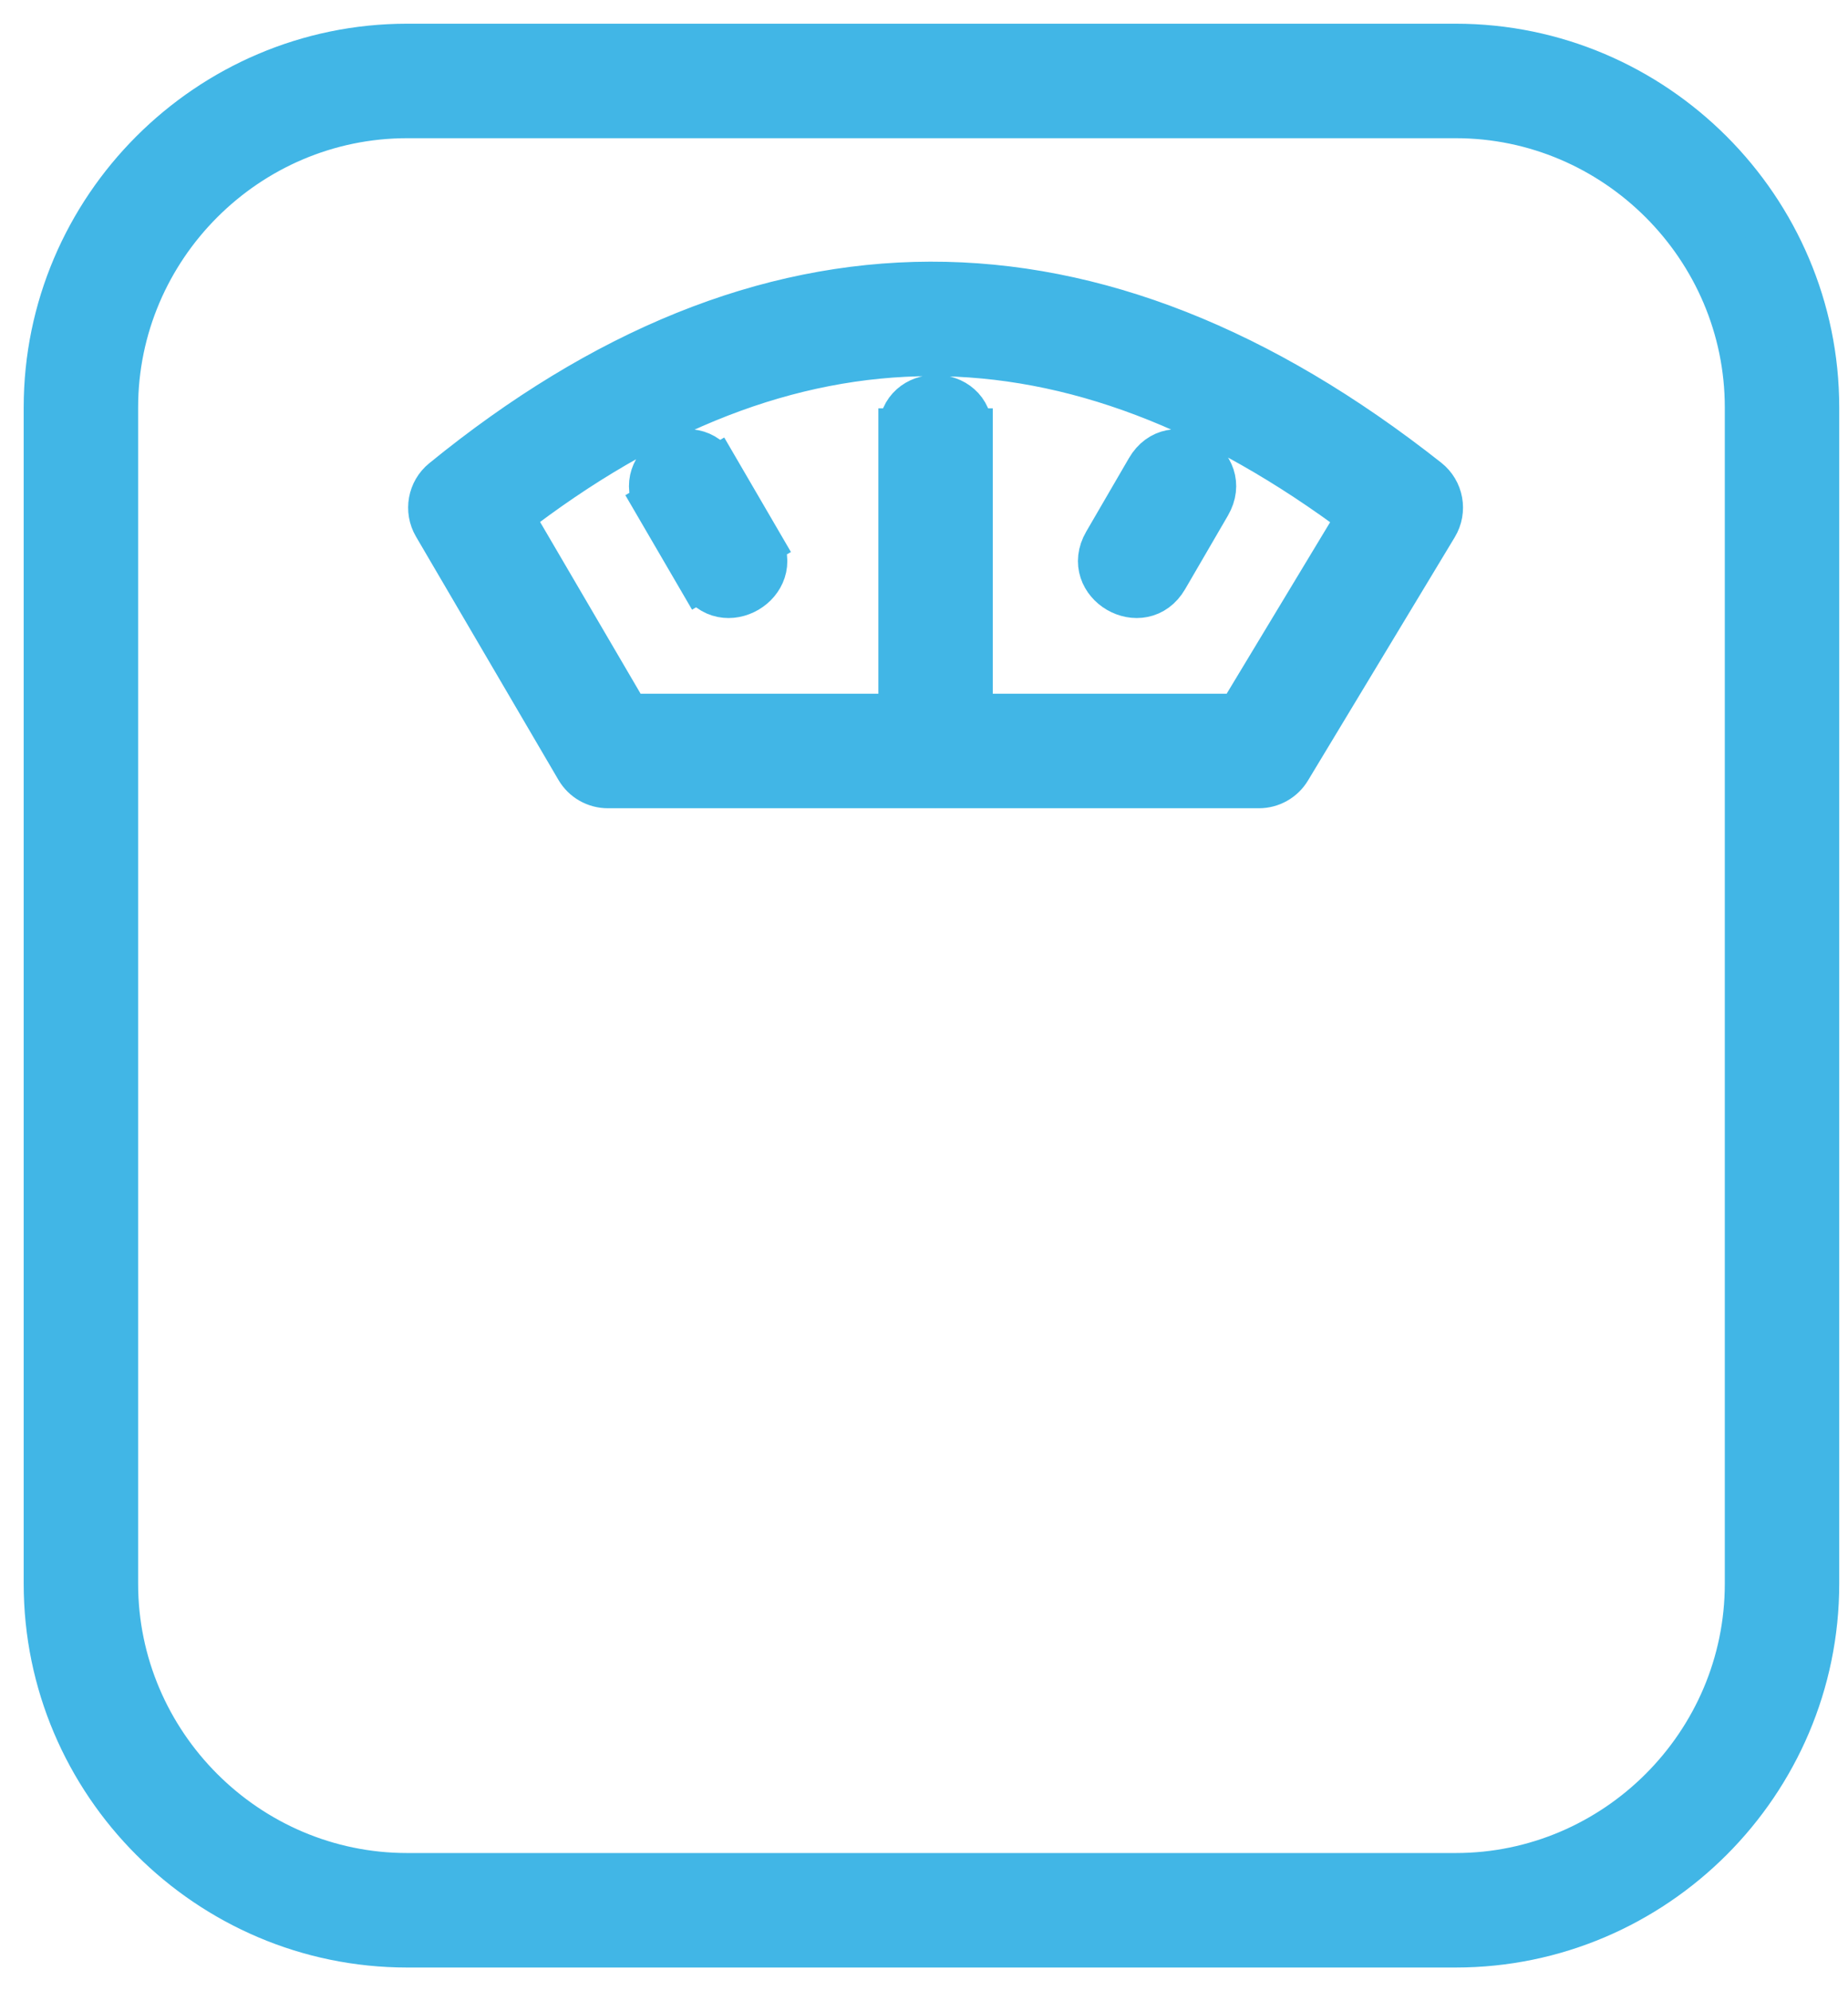 <?xml version="1.0" encoding="UTF-8"?>
<svg width="39px" height="42px" viewBox="0 0 39 42" version="1.1" xmlns="http://www.w3.org/2000/svg" xmlns:xlink="http://www.w3.org/1999/xlink">
    <title>icons_goal_2</title>
    <g id="Desktop" stroke="none" stroke-width="1" fill="none" fill-rule="evenodd">
        <g id="Goals" transform="translate(-1113, -279)" fill="#41B6E6" stroke="#41B6E6">
            <g id="goals" transform="translate(620, 150)">
                <g id="options" transform="translate(41, 95)">
                    <g id="weight" transform="translate(347, 35)">
                        <g id="icons/goals/weight" transform="translate(106, 0)">
                            <g id="icon" transform="translate(-0, 0)">
                                <path d="M7.592,1.415 C4.196,1.415 1.415,4.197 1.415,7.594 L1.415,32.406 C1.415,35.804 4.196,38.585 7.592,38.585 L29.721,38.585 C33.118,38.585 35.9,35.803 35.9,32.406 L35.9,7.594 C35.9,4.198 33.117,1.415 29.721,1.415 L7.592,1.415 Z M7.592,0 L29.721,0 C33.899,0 37.315,3.416 37.315,7.594 L37.315,32.406 C37.315,36.585 33.9,40 29.721,40 L7.592,40 C3.414,40 0,36.585 0,32.406 L0,7.594 C0,3.416 3.415,0 7.592,0 Z M11.828,15.548 C11.577,15.548 11.344,15.415 11.217,15.198 L8.21,10.065 C8.034,9.764 8.103,9.379 8.374,9.159 C15.109,3.67 22.082,3.611 29.106,9.152 C29.386,9.373 29.458,9.767 29.273,10.073 L26.174,15.207 C26.046,15.419 25.816,15.548 25.568,15.548 L11.828,15.548 Z M25.169,14.133 L27.735,9.882 C21.574,5.262 15.648,5.308 9.742,9.879 L12.233,14.133 L25.169,14.133 Z M19.452,8.113 L19.452,14.841 C19.452,15.784 18.037,15.784 18.037,14.841 L18.037,8.113 C18.037,7.17 19.452,7.17 19.452,8.113 Z M14.104,8.912 L15.008,10.463 C15.483,11.278 14.261,11.991 13.785,11.176 L12.881,9.625 C12.406,8.81 13.629,8.098 14.104,8.912 Z M24.481,9.625 L23.579,11.175 C23.105,11.991 21.882,11.279 22.356,10.464 L23.258,8.913 C23.733,8.098 24.956,8.809 24.481,9.625 Z M12.881,9.625 L14.104,8.912 L15.008,10.463 L13.785,11.176 L12.881,9.625 Z M18.037,8.113 L19.452,8.113 L19.452,14.841 L18.037,14.841 L18.037,8.113 Z" id="Shape" fill-rule="nonzero"></path>
                            </g>
                        </g>
                    </g>
                </g>
            </g>
        </g>
    </g>
</svg>